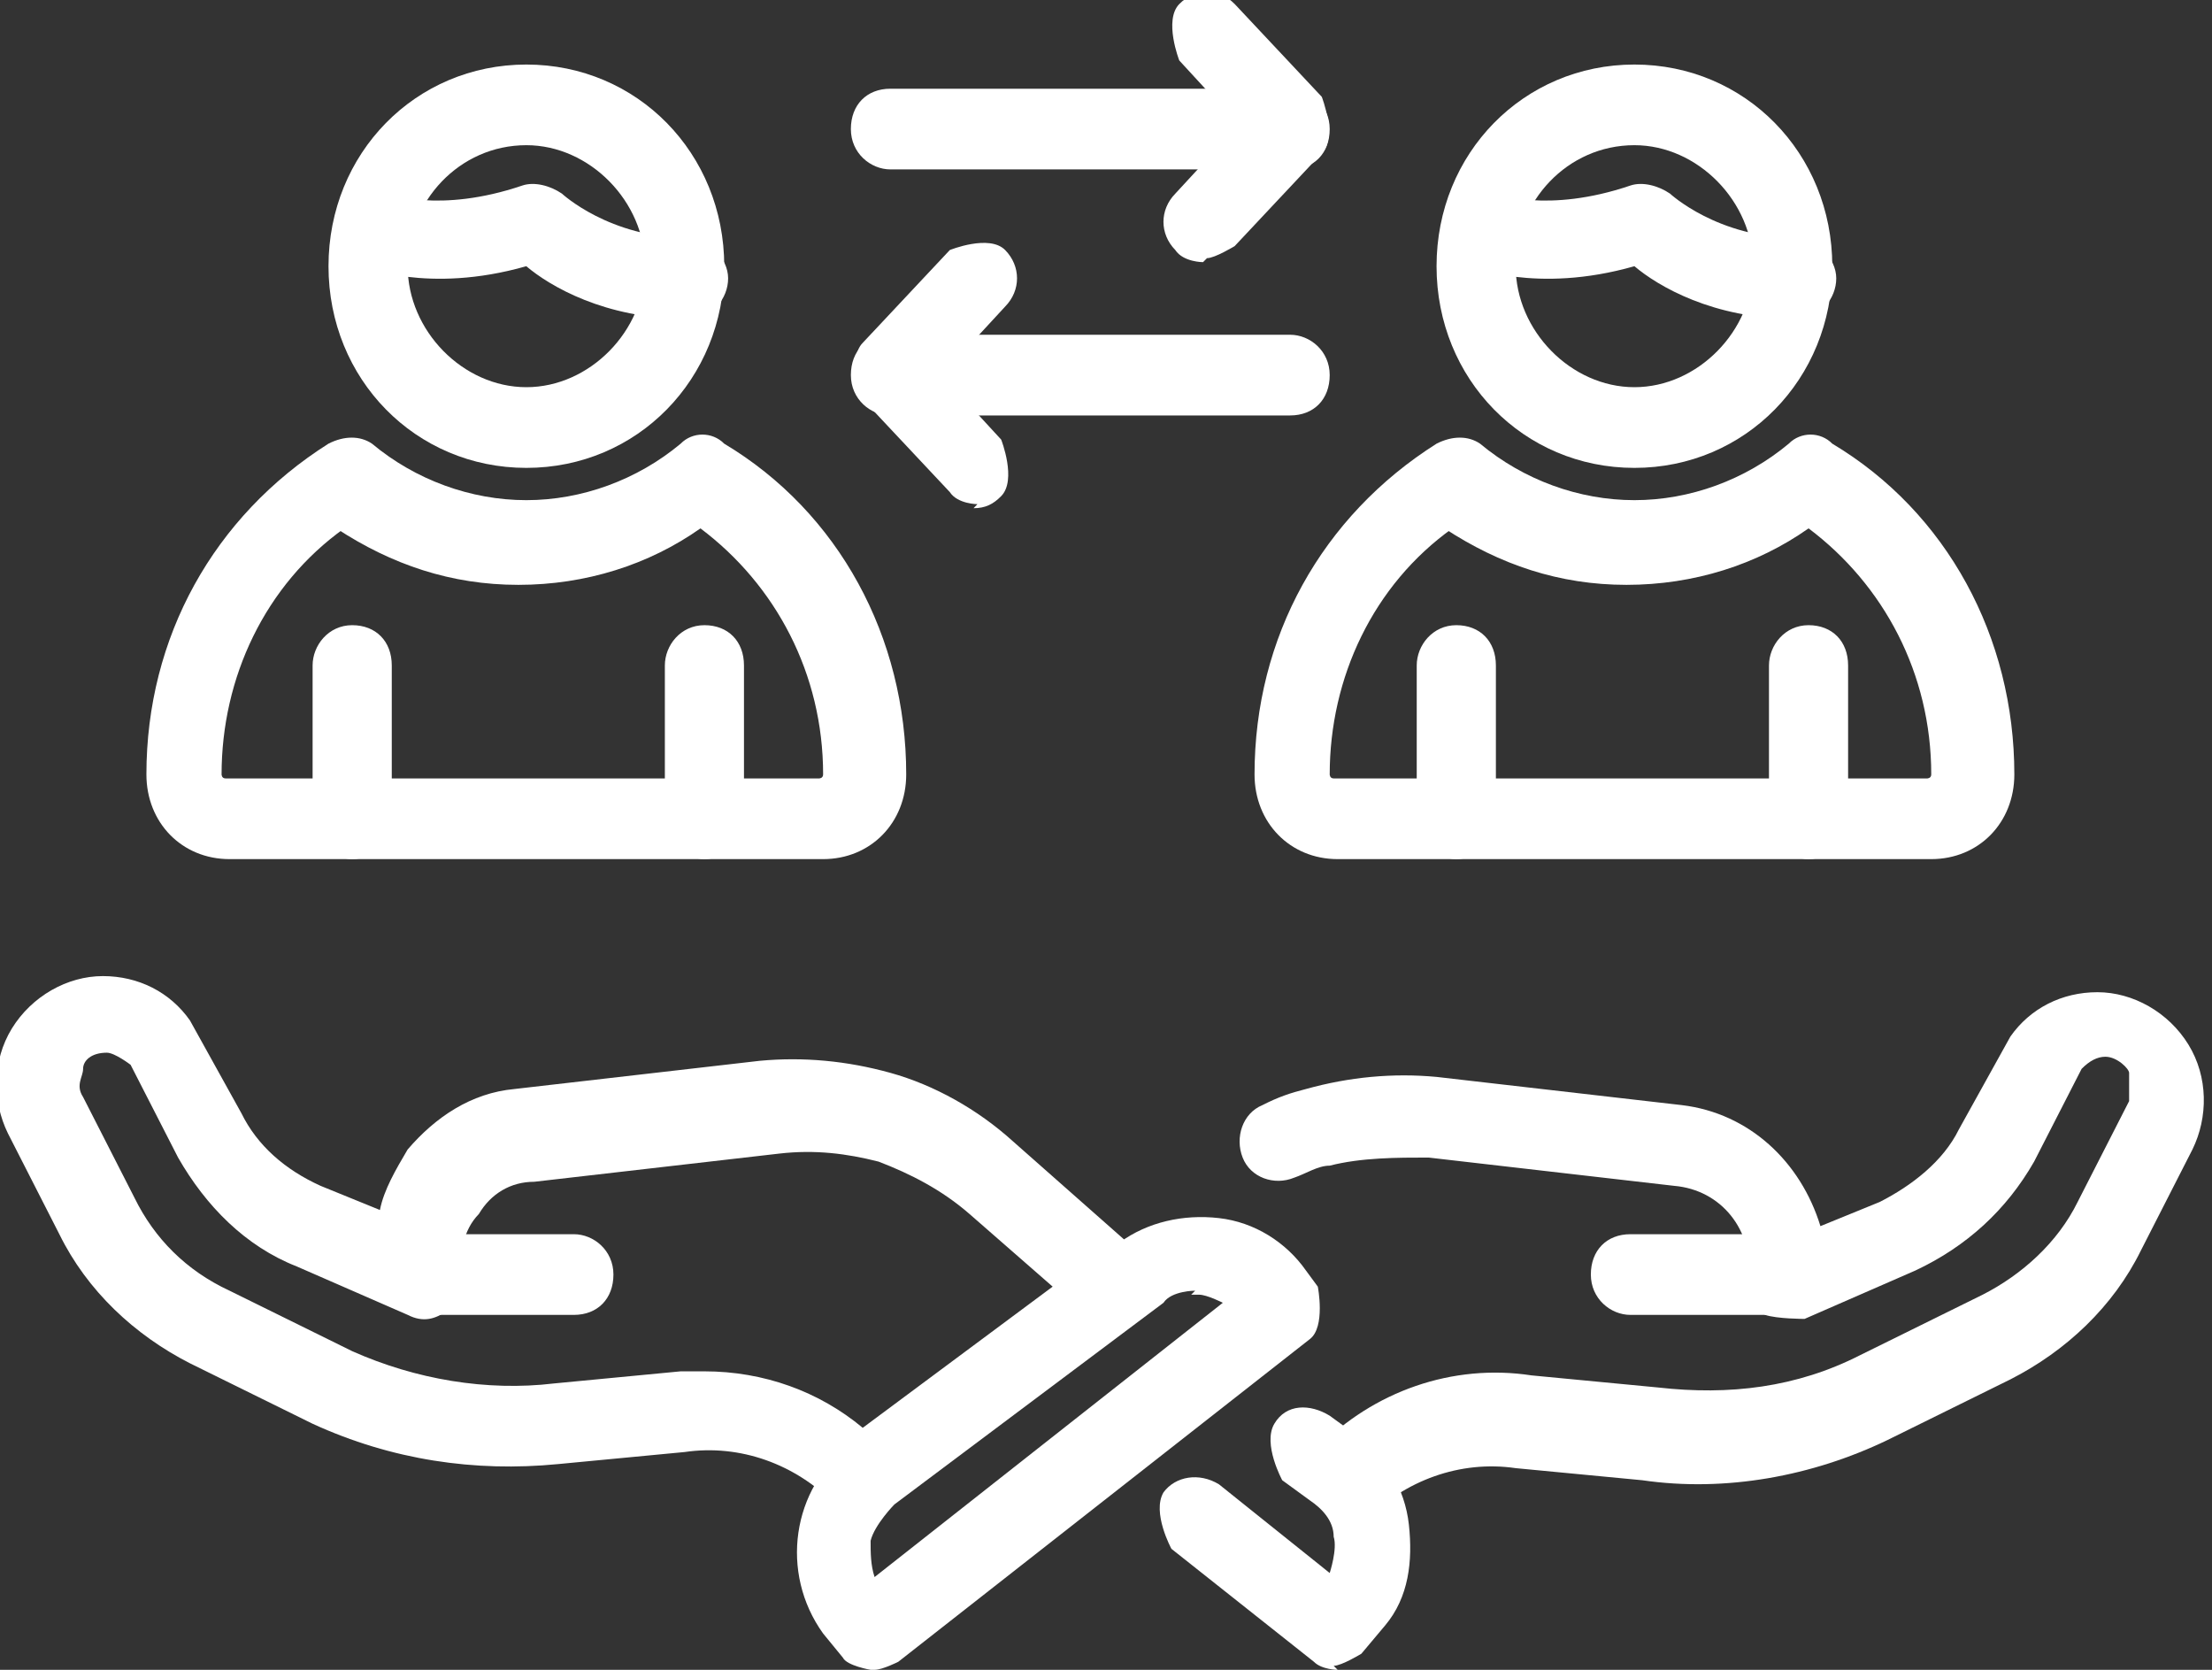 <svg width="53" height="40" viewBox="0 0 53 40" fill="none" xmlns="http://www.w3.org/2000/svg">
<rect x="0" y="0" width="53" height="40" fill="#333333" stroke="none"/>
<g clip-path="url(#clip0_3183_181)">
<path d="M13.75 31.498H10.052C9.578 31.498 9.104 31.111 9.104 30.531C9.104 29.952 9.483 29.565 10.052 29.565H13.75C14.224 29.565 14.698 29.952 14.698 30.531C14.698 31.111 14.319 31.498 13.75 31.498Z" fill="white"/>
<path d="M20.671 36.328C20.671 36.328 20.197 36.328 20.007 36.039C19.059 35.072 17.732 34.589 16.404 34.783L13.37 35.072C11.379 35.266 9.387 34.976 7.491 34.106L4.551 32.657C3.224 31.981 2.086 30.918 1.422 29.565L0.19 27.15C-0.19 26.377 -0.19 25.411 0.284 24.638C0.759 23.865 1.612 23.382 2.465 23.382C3.319 23.382 4.077 23.768 4.551 24.444L5.784 26.667C6.163 27.44 6.827 28.019 7.68 28.406L9.103 28.985C9.198 28.502 9.482 28.019 9.767 27.536C10.43 26.763 11.284 26.183 12.327 26.087L18.206 25.411C19.249 25.314 20.292 25.411 21.335 25.7C22.378 25.99 23.421 26.57 24.274 27.343L27.119 29.855C27.119 29.855 27.403 30.338 27.403 30.628C27.403 30.918 27.214 31.208 27.024 31.304L21.145 35.652C21.145 35.652 21.145 35.652 21.05 35.749C20.861 35.942 20.671 36.039 20.387 36.039L20.671 36.328ZM16.878 32.85C18.3 32.85 19.628 33.333 20.671 34.203L25.222 30.821L23.231 29.082C22.567 28.502 21.809 28.116 21.05 27.826C20.292 27.633 19.533 27.536 18.68 27.633L12.801 28.309C12.232 28.309 11.758 28.599 11.473 29.082C11.094 29.468 10.999 30.048 11.094 30.531C11.094 30.821 10.999 31.208 10.715 31.401C10.43 31.594 10.146 31.691 9.767 31.497L7.112 30.338C5.879 29.855 4.931 28.889 4.267 27.729L3.129 25.507C3.129 25.507 2.75 25.217 2.56 25.217C2.181 25.217 1.991 25.411 1.991 25.604C1.991 25.797 1.802 25.99 1.991 26.28L3.224 28.696C3.698 29.662 4.457 30.435 5.5 30.918L8.439 32.367C9.956 33.043 11.663 33.333 13.275 33.14L16.309 32.85C16.309 32.85 16.783 32.85 16.973 32.85H16.878Z" fill="white"/>
<path d="M20.86 40C20.86 40 20.291 39.903 20.197 39.71L19.722 39.13C18.679 37.681 18.964 35.652 20.386 34.589L26.834 29.758C27.498 29.275 28.351 29.082 29.204 29.179C30.058 29.275 30.816 29.758 31.291 30.435L31.575 30.821C31.575 30.821 31.765 31.787 31.385 32.077L21.524 39.807C21.524 39.807 21.145 40 20.955 40H20.86ZM28.636 30.918C28.636 30.918 28.067 30.918 27.877 31.208L21.429 36.039C21.429 36.039 20.955 36.522 20.86 36.908C20.86 37.198 20.86 37.488 20.955 37.778L29.299 31.208C29.299 31.208 28.92 31.014 28.73 31.014C28.73 31.014 28.636 31.014 28.541 31.014L28.636 30.918Z" fill="white"/>
<path d="M42.763 31.498H39.065C38.591 31.498 38.117 31.111 38.117 30.531C38.117 29.952 38.496 29.565 39.065 29.565H42.763C43.237 29.565 43.712 29.952 43.712 30.531C43.712 31.111 43.332 31.498 42.763 31.498Z" fill="white"/>
<path d="M32.239 36.328C32.239 36.328 31.765 36.328 31.575 36.039C31.196 35.652 31.196 35.072 31.575 34.686C32.903 33.333 34.799 32.657 36.696 32.947L39.73 33.237C41.437 33.43 43.049 33.237 44.566 32.464L47.505 31.014C48.453 30.531 49.307 29.758 49.781 28.792L51.014 26.377C51.014 26.377 51.014 25.797 51.014 25.7C51.014 25.604 50.729 25.314 50.445 25.314C50.255 25.314 50.065 25.411 49.876 25.604L48.738 27.826C48.074 28.985 47.126 29.855 45.893 30.435L43.238 31.594C43.238 31.594 42.575 31.594 42.29 31.497C42.006 31.304 41.911 31.014 41.911 30.628C42.006 29.468 41.247 28.502 40.109 28.406L34.23 27.729C33.472 27.729 32.618 27.729 31.86 27.923C31.575 27.923 31.291 28.116 31.006 28.212C30.532 28.406 29.963 28.212 29.774 27.729C29.584 27.246 29.774 26.667 30.248 26.473C30.627 26.28 30.912 26.183 31.291 26.087C32.334 25.797 33.377 25.7 34.42 25.797L40.299 26.473C41.911 26.667 43.144 27.826 43.618 29.372L45.04 28.792C45.798 28.406 46.557 27.826 46.936 27.053L48.169 24.831C48.643 24.154 49.402 23.768 50.255 23.768C51.108 23.768 51.962 24.251 52.436 25.024C52.91 25.797 52.91 26.763 52.531 27.536L51.298 29.952C50.634 31.304 49.496 32.367 48.169 33.043L45.23 34.493C43.428 35.362 41.342 35.749 39.351 35.459L36.316 35.169C34.989 34.976 33.661 35.459 32.713 36.425C32.523 36.618 32.334 36.715 32.049 36.715L32.239 36.328Z" fill="white"/>
<path d="M32.05 40C32.05 40 31.671 40 31.481 39.807L28.068 37.102C28.068 37.102 27.593 36.232 27.878 35.749C28.163 35.362 28.731 35.266 29.206 35.556L31.86 37.681C31.86 37.681 32.05 37.102 31.955 36.812C31.955 36.425 31.671 36.135 31.386 35.942L30.723 35.459C30.723 35.459 30.248 34.59 30.533 34.106C30.817 33.623 31.386 33.623 31.86 33.913L32.524 34.396C33.188 34.879 33.662 35.652 33.757 36.522C33.852 37.391 33.757 38.261 33.188 38.937L32.619 39.614C32.619 39.614 32.145 39.904 31.955 39.904L32.05 40Z" fill="white"/>
<path d="M12.612 11.208C9.957 11.208 7.871 9.082 7.871 6.377C7.871 3.671 9.957 1.546 12.612 1.546C15.267 1.546 17.353 3.671 17.353 6.377C17.353 9.082 15.267 11.208 12.612 11.208ZM12.612 3.478C11 3.478 9.768 4.831 9.768 6.377C9.768 7.923 11.095 9.275 12.612 9.275C14.129 9.275 15.457 7.923 15.457 6.377C15.457 4.831 14.129 3.478 12.612 3.478Z" fill="white"/>
<path d="M8.438 20.58C7.964 20.58 7.49 20.193 7.49 19.613V15.942C7.49 15.459 7.87 14.976 8.438 14.976C9.007 14.976 9.387 15.362 9.387 15.942V19.613C9.387 20.097 9.007 20.58 8.438 20.58Z" fill="white"/>
<path d="M16.878 20.58C16.404 20.58 15.93 20.193 15.93 19.613V15.942C15.93 15.459 16.309 14.976 16.878 14.976C17.447 14.976 17.826 15.362 17.826 15.942V19.613C17.826 20.097 17.447 20.58 16.878 20.58Z" fill="white"/>
<path d="M19.722 20.58H5.499C4.361 20.58 3.508 19.71 3.508 18.551C3.508 15.266 5.12 12.367 7.87 10.628C8.249 10.435 8.628 10.435 8.913 10.628C9.956 11.498 11.283 11.981 12.611 11.981C13.938 11.981 15.266 11.498 16.309 10.628C16.593 10.338 17.067 10.338 17.352 10.628C20.102 12.271 21.713 15.266 21.713 18.551C21.713 19.71 20.86 20.58 19.722 20.58ZM8.249 12.657C6.352 14.01 5.309 16.232 5.309 18.551C5.309 18.551 5.309 18.647 5.404 18.647H19.627C19.627 18.647 19.722 18.647 19.722 18.551C19.722 16.135 18.584 14.01 16.783 12.657C15.55 13.527 14.033 14.01 12.421 14.01C10.809 14.01 9.387 13.527 8.059 12.657H8.249Z" fill="white"/>
<path d="M16.403 7.633C14.507 7.633 13.179 6.86 12.61 6.377C10.24 7.053 8.723 6.377 8.533 6.377C8.059 6.184 7.869 5.604 8.059 5.121C8.249 4.638 8.818 4.444 9.292 4.638C9.292 4.638 10.524 5.121 12.516 4.444C12.8 4.348 13.179 4.444 13.464 4.638C13.464 4.638 14.602 5.7 16.498 5.7C16.972 5.7 17.446 6.184 17.446 6.667C17.446 7.15 17.067 7.633 16.498 7.633H16.403Z" fill="white"/>
<path d="M39.161 11.208C36.506 11.208 34.42 9.082 34.42 6.377C34.42 3.671 36.506 1.546 39.161 1.546C41.816 1.546 43.902 3.671 43.902 6.377C43.902 9.082 41.816 11.208 39.161 11.208ZM39.161 3.478C37.549 3.478 36.316 4.831 36.316 6.377C36.316 7.923 37.644 9.275 39.161 9.275C40.678 9.275 42.006 7.923 42.006 6.377C42.006 4.831 40.678 3.478 39.161 3.478Z" fill="white"/>
<path d="M34.894 20.58C34.419 20.58 33.945 20.193 33.945 19.613V15.942C33.945 15.459 34.325 14.976 34.894 14.976C35.462 14.976 35.842 15.362 35.842 15.942V19.613C35.842 20.097 35.462 20.58 34.894 20.58Z" fill="white"/>
<path d="M43.333 20.58C42.859 20.58 42.385 20.193 42.385 19.613V15.942C42.385 15.459 42.764 14.976 43.333 14.976C43.902 14.976 44.281 15.362 44.281 15.942V19.613C44.281 20.097 43.902 20.58 43.333 20.58Z" fill="white"/>
<path d="M46.273 20.58H32.05C30.912 20.58 30.059 19.71 30.059 18.551C30.059 15.266 31.671 12.367 34.42 10.628C34.8 10.435 35.179 10.435 35.463 10.628C36.506 11.498 37.834 11.981 39.161 11.981C40.489 11.981 41.816 11.498 42.859 10.628C43.144 10.338 43.618 10.338 43.902 10.628C46.652 12.271 48.264 15.266 48.264 18.551C48.264 19.71 47.411 20.58 46.273 20.58ZM34.8 12.657C32.903 14.01 31.86 16.232 31.86 18.551C31.86 18.551 31.86 18.647 31.955 18.647H46.178C46.178 18.647 46.273 18.647 46.273 18.551C46.273 16.135 45.135 14.01 43.334 12.657C42.101 13.527 40.584 14.01 38.972 14.01C37.36 14.01 35.938 13.527 34.61 12.657H34.8Z" fill="white"/>
<path d="M42.954 7.633C41.057 7.633 39.73 6.86 39.161 6.377C36.791 7.053 35.273 6.377 35.084 6.377C34.61 6.184 34.42 5.604 34.61 5.121C34.799 4.638 35.368 4.444 35.842 4.638C35.842 4.638 37.075 5.121 39.066 4.444C39.351 4.348 39.73 4.444 40.014 4.638C40.014 4.638 41.152 5.7 43.049 5.7C43.523 5.7 43.997 6.184 43.997 6.667C43.997 7.15 43.618 7.633 43.049 7.633H42.954Z" fill="white"/>
<path d="M30.912 9.952H21.335C20.861 9.952 20.387 9.565 20.387 8.985C20.387 8.406 20.766 8.019 21.335 8.019H30.912C31.386 8.019 31.86 8.406 31.86 8.985C31.86 9.565 31.481 9.952 30.912 9.952Z" fill="white"/>
<path d="M23.42 12.077C23.42 12.077 22.946 12.077 22.757 11.787L20.671 9.565C20.671 9.565 20.291 8.599 20.671 8.213L22.757 5.99C22.757 5.99 23.705 5.604 24.084 5.99C24.463 6.377 24.463 6.957 24.084 7.343L22.567 8.986L23.989 10.531C23.989 10.531 24.369 11.498 23.989 11.884C23.8 12.077 23.61 12.174 23.326 12.174L23.42 12.077Z" fill="white"/>
<path d="M30.912 4.058H21.335C20.861 4.058 20.387 3.671 20.387 3.092C20.387 2.512 20.766 2.125 21.335 2.125H30.912C31.386 2.125 31.86 2.512 31.86 3.092C31.86 3.671 31.481 4.058 30.912 4.058Z" fill="white"/>
<path d="M28.825 6.28C28.825 6.28 28.351 6.28 28.161 5.99C27.782 5.604 27.782 5.024 28.161 4.638L29.678 2.995L28.256 1.449C28.256 1.449 27.877 0.483 28.256 0.097C28.636 -0.29 29.204 -0.29 29.584 0.097L31.67 2.319C31.67 2.319 32.049 3.285 31.67 3.672L29.584 5.894C29.584 5.894 29.11 6.184 28.92 6.184L28.825 6.28Z" fill="white"/>
</g>
<defs>
<clipPath id="clip0_3183_181">
<rect width="52.91" height="40" fill="white"/>
</clipPath>
</defs>
</svg>
